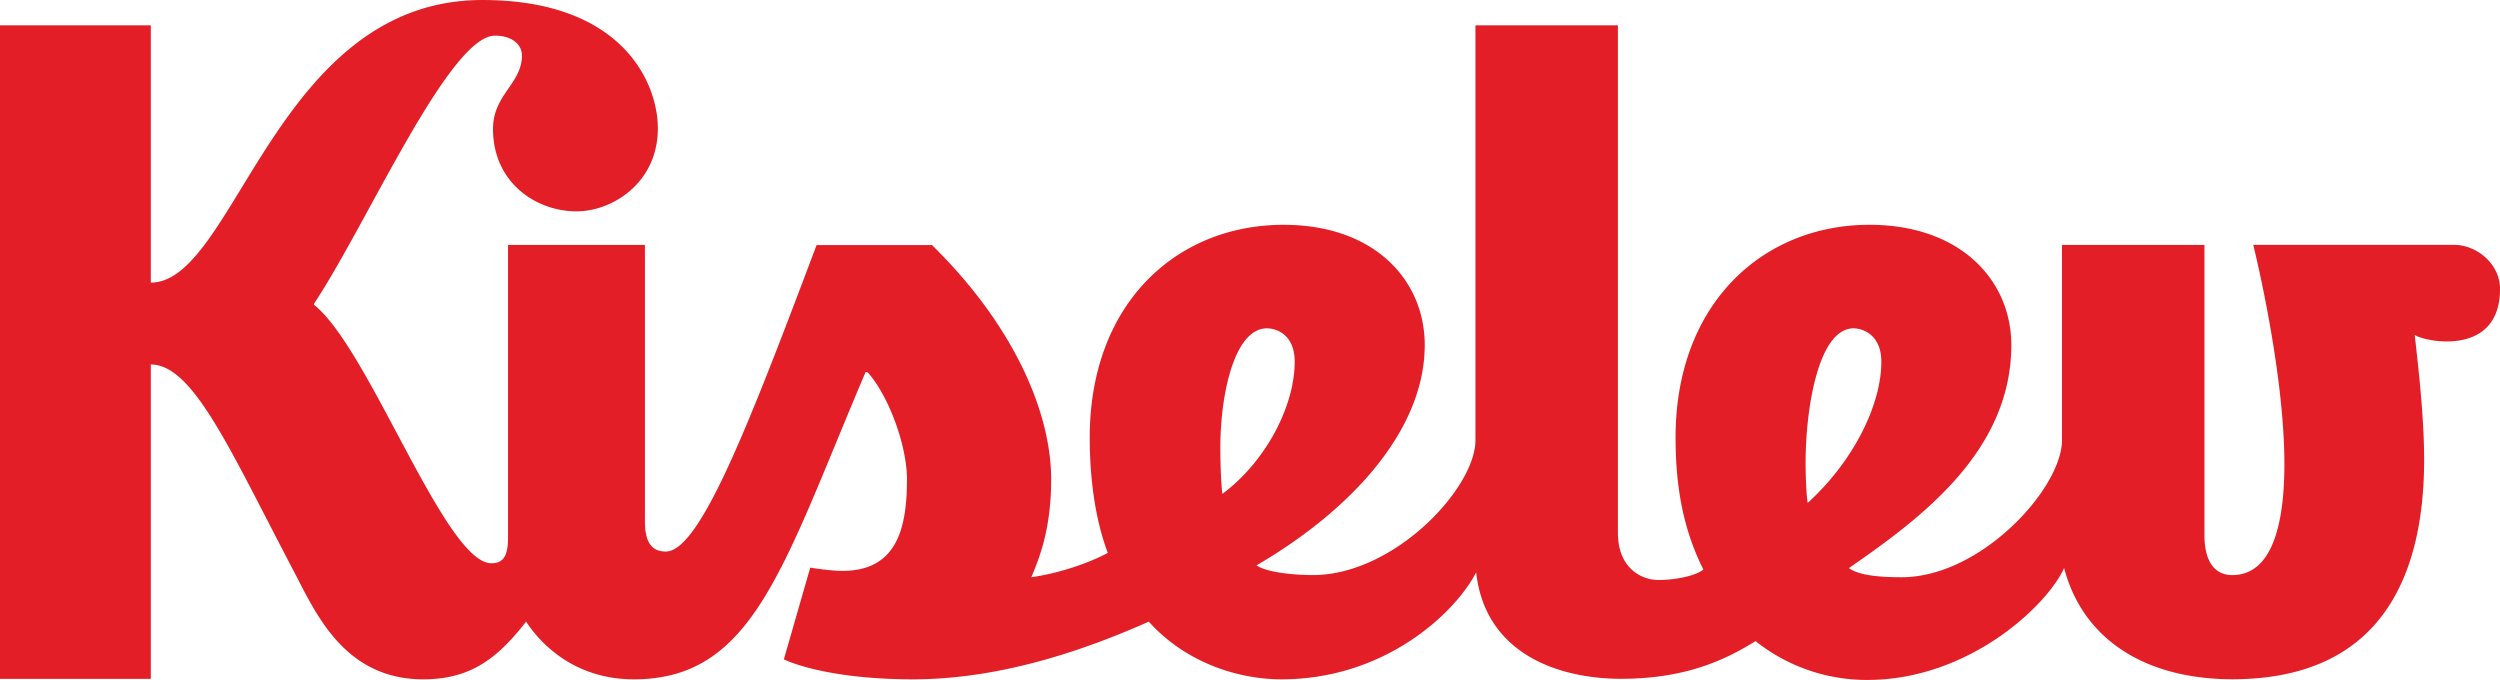<?xml version="1.0" encoding="UTF-8"?> <svg xmlns="http://www.w3.org/2000/svg" viewBox="0 0 1480.7 402.76"> <defs> <style>.cls-1{fill:#e31e26;}</style> </defs> <title>Asset 1</title> <g id="Layer_2" data-name="Layer 2"> <g id="Layer_1-2" data-name="Layer 1"> <path class="cls-1" d="M186.1,179.68C217,133.3,266,21.12,293.14,21.12c10.81,0,16,5.83,16,11.65C309.16,49.53,292,56,292,76.36c0,31.73,25.37,48.82,49.51,48.82,21,0,48.12-16.74,48.12-49.17,0-27.17-21.27-76-103.91-76C163.34,0,139.28,167.38,89.32,167.38V15H0V402.07H89.32V215.88c25.12,0,46.93,50.63,84.8,122.66,12.76,24.29,29.64,63.81,76.56,63.81,27.58,0,43.63-11.94,60.92-34.17,10.3,15.64,30.87,34.17,63.8,34.17,70.8,0,88.08-66.28,137.07-181.53,0-.41.41-.41.83-.41s.82.41,1.24.82c12.35,14.41,22.64,43.25,22.64,62.57,0,28.81-5.77,54.33-38.28,54.33-7.41,0-19-1.94-19-1.94l-15.64,54.34s23.1,11.82,76.61,11.82c52.27,0,102.49-17.7,139.54-34.17,20.59,23.05,51,34.17,78.63,34.17,61.74,0,103.32-39.93,115.26-63.39,5.34,48.57,49.18,63.08,85.81,63.08,34.57,0,58.58-9.07,79.66-22.33a105.66,105.66,0,0,0,66.28,23c59.68,0,106.19-43.63,116.48-66.27,11.52,43.63,49.8,65.86,99.62,65.86,89.73,0,113.61-63.39,113.61-130.07,0-25.52-3.52-55.43-5.58-73.95,4.47,3.83,50.53,14,50.53-27.12,0-15-13.95-26.13-27.15-26.13h-119S1353,218.76,1353,274.75c0,36.22-7.4,65.86-30.87,65.86-6.18,0-16.48-2.88-16.48-23.87V145.08h-84.38V260.75c0,28.4-47.92,81.14-95,81.14-14.24,0-25.45-1.28-31.21-5.41,41.14-28.59,96.2-68.34,96.2-132.13,0-38.28-30.06-71.21-84-71.21-63,0-114.85,46.52-114.85,126,0,30.46,4.94,55.16,16.47,78.2-4.54,3.71-16.47,6.18-26.76,6.18-9.46,0-23.87-6.59-23.87-28V15H873.88V260.75c0,28.4-48.16,79.86-96.31,79.86-11.53,0-27.59-1.64-33.34-5.77,58.45-34.16,99.61-81.5,99.61-130.48,0-38.28-29.63-71.21-83.56-71.21-63.4,0-114.85,46.52-114.85,126,0,24.7,3.29,48.57,10.7,68.33-13.17,7-30.87,12.35-45.27,14.41,4.11-10.29,11.72-27.14,11.72-58,0-38.28-20.78-89.77-70.58-138.75H483.66c-40.34,107-69.15,181.53-89.33,181.53-9.05,0-12.35-6.59-12.35-17.71V145.08H300.9v173.3c0,11.11-2.89,15.23-9.88,15.23-27.33,0-72.18-126.76-104.83-152.91A.76.76,0,0,1,186.1,179.68Zm884.55,118.18c-.83-5.35-1.23-16.12-1.23-23.54,0-33.34,7.81-79.85,28.4-79.85,5.34,0,16.46,3.71,16.46,19.76,0,25.93-16.87,59.34-43.62,83.63ZM724,292.51c-.82-5.76-1.23-19.42-1.23-26.83,0-33.34,8.65-71.2,27.58-71.2,5.76,0,16.47,3.71,16.47,19.76C766.86,240.17,750,273.17,724,292.51Z"></path> </g> </g> </svg> 